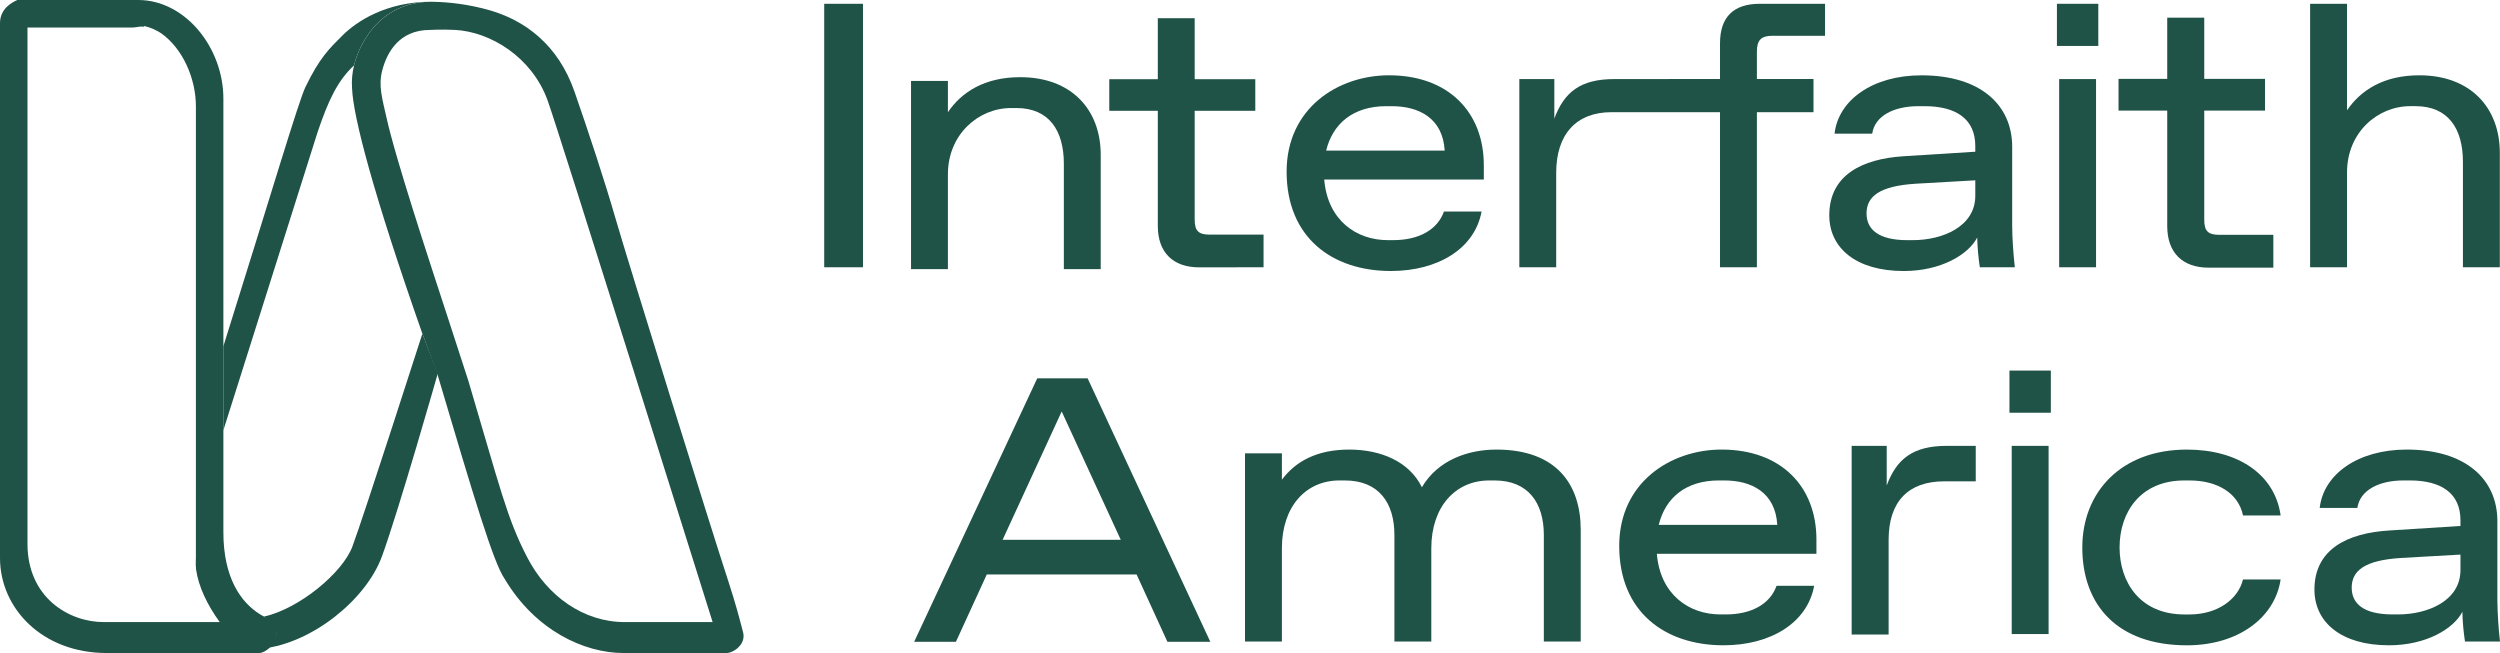 <?xml version="1.0" encoding="UTF-8"?><svg id="a" xmlns="http://www.w3.org/2000/svg" viewBox="0 0 200.002 52.243"><defs><style>.b{fill:#205347;}</style></defs><path class="b" d="M93.396,51.347l-2.468-5.39h-11.984l-2.47,5.39h-3.342l9.847-21.078h4.033l9.816,21.078h-3.433ZM80.209,43.187h9.454l-4.727-10.269-4.727,10.269Z"/><path class="b" d="M148.133,50.762v-15.093h2.806v3.169c.785-2.112,2.083-3.169,4.801-3.169h2.322v2.838h-2.534c-2.838,0-4.437,1.601-4.437,4.678v7.578h-2.958Z"/><path class="b" d="M99.602,51.324v-15.055h2.951v2.106c1.082-1.444,2.77-2.408,5.388-2.408,2.5,0,4.787.934,5.812,3.011,1.295-2.198,3.733-3.011,5.961-3.011,4.788,0,6.745,2.77,6.745,6.415v8.943h-2.951v-8.522c0-2.559-1.235-4.366-3.945-4.366h-.421c-2.711,0-4.636,2.108-4.636,5.42v7.468h-2.952v-8.522c0-2.559-1.234-4.366-3.973-4.366h-.421c-2.711,0-4.607,2.108-4.607,5.42v7.468h-2.951Z"/><path class="b" d="M145.316,44.307h-12.766c.27,3.283,2.589,4.848,5.088,4.848h.421c2.078,0,3.554-.843,4.065-2.288h3.01c-.541,2.951-3.462,4.757-7.254,4.757-4.699,0-8.341-2.68-8.341-7.949,0-5.09,4.125-7.709,8.19-7.709,4.756,0,7.587,2.951,7.587,7.197v1.144ZM142.183,41.99c-.15-2.59-2.046-3.554-4.245-3.554h-.42c-2.62,0-4.277,1.355-4.818,3.554h9.483Z"/><path class="b" d="M166.586,43.796c0-4.396,3.07-7.829,8.37-7.829,4.124,0,7.046,2.017,7.496,5.269h-3.01c-.362-1.776-2.046-2.799-4.275-2.799h-.422c-3.494,0-5.178,2.529-5.178,5.359s1.684,5.36,5.178,5.36h.422c2.229,0,3.883-1.203,4.275-2.8h3.01c-.45,3.041-3.372,5.269-7.496,5.269-5.571,0-8.37-3.222-8.37-7.829Z"/><path class="b" d="M185.156,47.168c0-3.222,2.621-4.517,5.963-4.728l5.72-.362v-.451c0-2.169-1.535-3.192-4.063-3.192h-.482c-1.988,0-3.493.782-3.704,2.198h-3.012c.301-2.681,3.042-4.668,6.958-4.668,4.726,0,7.255,2.379,7.255,5.721v6.324c.015,1.107.085,2.213.211,3.313h-2.801c-.121-.788-.191-1.583-.21-2.38-.693,1.355-2.892,2.68-5.872,2.68-3.855,0-5.963-1.867-5.963-4.456ZM191.842,49.155c2.378,0,4.997-1.084,4.997-3.552v-1.235l-4.756.27c-2.92.18-3.945,1.024-3.945,2.379,0,1.264.934,2.137,3.283,2.137h.421Z"/><path class="b" d="M160.758,33.019v-3.373h3.311v3.373h-3.311ZM160.938,50.725v-15.056h2.951v15.056h-2.951Z"/><path class="b" d="M65.938,21.381V.303h3.102v21.078h-3.102Z"/><path class="b" d="M72.883,21.531V6.476h2.951v2.499c1.084-1.597,2.921-2.801,5.782-2.801,4.125,0,6.442,2.619,6.442,6.203v9.153h-2.949v-8.431c0-2.648-1.176-4.456-3.796-4.456h-.42c-2.619,0-5.059,2.107-5.059,5.3v7.588h-2.951Z"/><path class="b" d="M118.707,14.364h-12.768c.273,3.283,2.59,4.848,5.09,4.848h.423c2.076,0,3.551-.842,4.063-2.288h3.012c-.543,2.951-3.462,4.757-7.258,4.757-4.697,0-8.339-2.679-8.339-7.949,0-5.088,4.124-7.708,8.189-7.708,4.757,0,7.588,2.951,7.588,7.196v1.143ZM115.576,12.047c-.151-2.589-2.048-3.553-4.246-3.553h-.422c-2.619,0-4.275,1.356-4.816,3.553h9.484Z"/><path class="b" d="M121.547,21.38V6.326h2.8v3.161c.783-2.108,2.079-3.161,4.787-3.161h15.948v2.648h-16.157c-2.831,0-4.428,1.778-4.428,4.848v7.558h-2.95Z"/><path class="b" d="M137.602,21.381v-12.526h-4.094v-2.529h4.094v-2.861c0-2.108,1.085-3.163,3.193-3.163h5.209v2.56h-4.216c-.902,0-1.235.362-1.235,1.265v2.198h4.476v2.529h-4.476v12.526h-2.951Z"/><path class="b" d="M146.344,17.225c0-3.22,2.62-4.516,5.961-4.727l5.72-.36v-.452c0-2.169-1.535-3.192-4.064-3.192h-.481c-1.987,0-3.493.784-3.703,2.199h-3.012c.302-2.681,3.042-4.668,6.956-4.668,4.726,0,7.255,2.378,7.255,5.721v6.323c0,.904.091,2.258.212,3.312h-2.801c-.12-.787-.19-1.582-.21-2.378-.693,1.355-2.892,2.679-5.872,2.679-3.853,0-5.961-1.867-5.961-4.456ZM153.029,19.212c2.376,0,4.996-1.083,4.996-3.552v-1.234l-4.755.271c-2.921.181-3.945,1.023-3.945,2.378,0,1.264.933,2.138,3.281,2.138h.423Z"/><path class="b" d="M164.555,3.675V.303h3.311v3.372h-3.311ZM164.735,21.381V6.326h2.951v15.055h-2.951Z"/><path class="b" d="M184.812,21.381V.303h2.952v8.522c1.083-1.597,2.92-2.801,5.78-2.801,4.125,0,6.444,2.619,6.444,6.203v9.153h-2.952v-8.431c0-2.649-1.172-4.456-3.792-4.456h-.423c-2.619,0-5.057,2.107-5.057,5.3v7.588h-2.952Z"/><path class="b" d="M95.938,21.389c-2.108,0-3.313-1.205-3.313-3.313v-9.213h-3.883v-2.529h3.883V1.457h2.951v4.878h4.849v2.529h-4.849v8.701c0,.903.302,1.205,1.205,1.205h4.305v2.611l-5.149.008Z"/><path class="b" d="M176.703,21.414c-2.114,0-3.323-1.209-3.323-3.324v-9.241h-3.896v-2.54h3.896V1.415h2.962v4.894h4.862v2.54h-4.862v8.728c0,.906.299,1.208,1.206,1.208h4.321v2.628h-5.166Z"/><path class="b" d="M22.422,49.395c-.199.085-.413.126-.629.121-.216-.005-.429-.056-.623-.15l-.04-.036c-.107-.053-.211-.112-.312-.176-1.56-.955-2.947-2.953-2.947-6.569V7.898c0-4.102-3.07-7.898-6.812-7.898H1.385C.174.55,0,1.333,0,1.852v42.785c0,4.003,3.344,7.606,8.547,7.606h12.185c.482,0,1.335-.677,1.365-1.458l.326-1.39ZM15.671,39.278v5.358c0,.134-.019.269-.008.403.003.035-.008.07-.004.105.01.092.014.341.029.433.201,1.356.887,2.816,1.892,4.191h-9.276c-2.797,0-6.105-1.965-6.105-6.261V2.2h8.43c.292,0,.574-.122.848-.057.026.006.052-.065.078-.059.484.114.944.314,1.357.592,1.664,1.183,2.76,3.539,2.76,5.838v30.764Z"/><path class="b" d="M33.789,26.698s-4.613,14.361-5.593,17.014c-.777,2.101-4.247,4.985-7.077,5.614.003.002.006.003.009.005l.089.081c.392.251.728.453.84.878.217.826-.508,1.436-1.065,1.595,3.95-.418,8.296-3.897,9.568-7.386,1.355-3.72,4.463-14.623,4.463-14.623l-1.235-3.178Z"/><path class="b" d="M28.339,5.178c-.165.626-.223,1.276-.172,1.922.089,2.218,1.672,8.346,5.622,19.591l1.186,3.184c2.965,10.011,4.488,15.097,5.388,16.421,2.479,4.165,6.386,5.946,9.523,5.946h8.236c.548,0,1.58-.693,1.326-1.658-.253-.965-.577-2.241-1.182-4.087-1.416-4.314-8.044-25.629-9.053-29.118-.856-2.963-2.133-6.832-3.257-10.059-1.303-3.744-3.979-5.738-6.949-6.546-1.465-.402-2.976-.615-4.495-.634-5.081.015-6.173,5.036-6.173,5.036ZM49.995,49.768c-3.319,0-6.211-2.077-7.817-5.178-1.631-3.149-2.16-5.536-4.703-14.106-1.073-3.329-2.035-6.247-2.878-8.839-2.624-8.061-3.367-10.875-3.634-12.055-.404-1.788-.709-2.731-.375-3.989.375-1.413,1.355-3.206,3.806-3.206,0,0,.951-.055,1.989-.003,2.854.144,6.17,2.178,7.427,5.642.867,2.389,13.2,41.732,13.2,41.732h-7.015Z"/><path class="b" d="M28.337,5.178S29.429.151,34.51.137c-3.568,0-5.943,1.53-7.126,2.713-1.076,1.077-1.808,1.765-2.941,4.096-.552,1.135-2.727,8.504-6.576,20.764v6.721l7.528-23.82c.868-2.582,1.621-4.178,2.949-5.4.003-.011-.009-.021-.007-.032Z"/></svg>